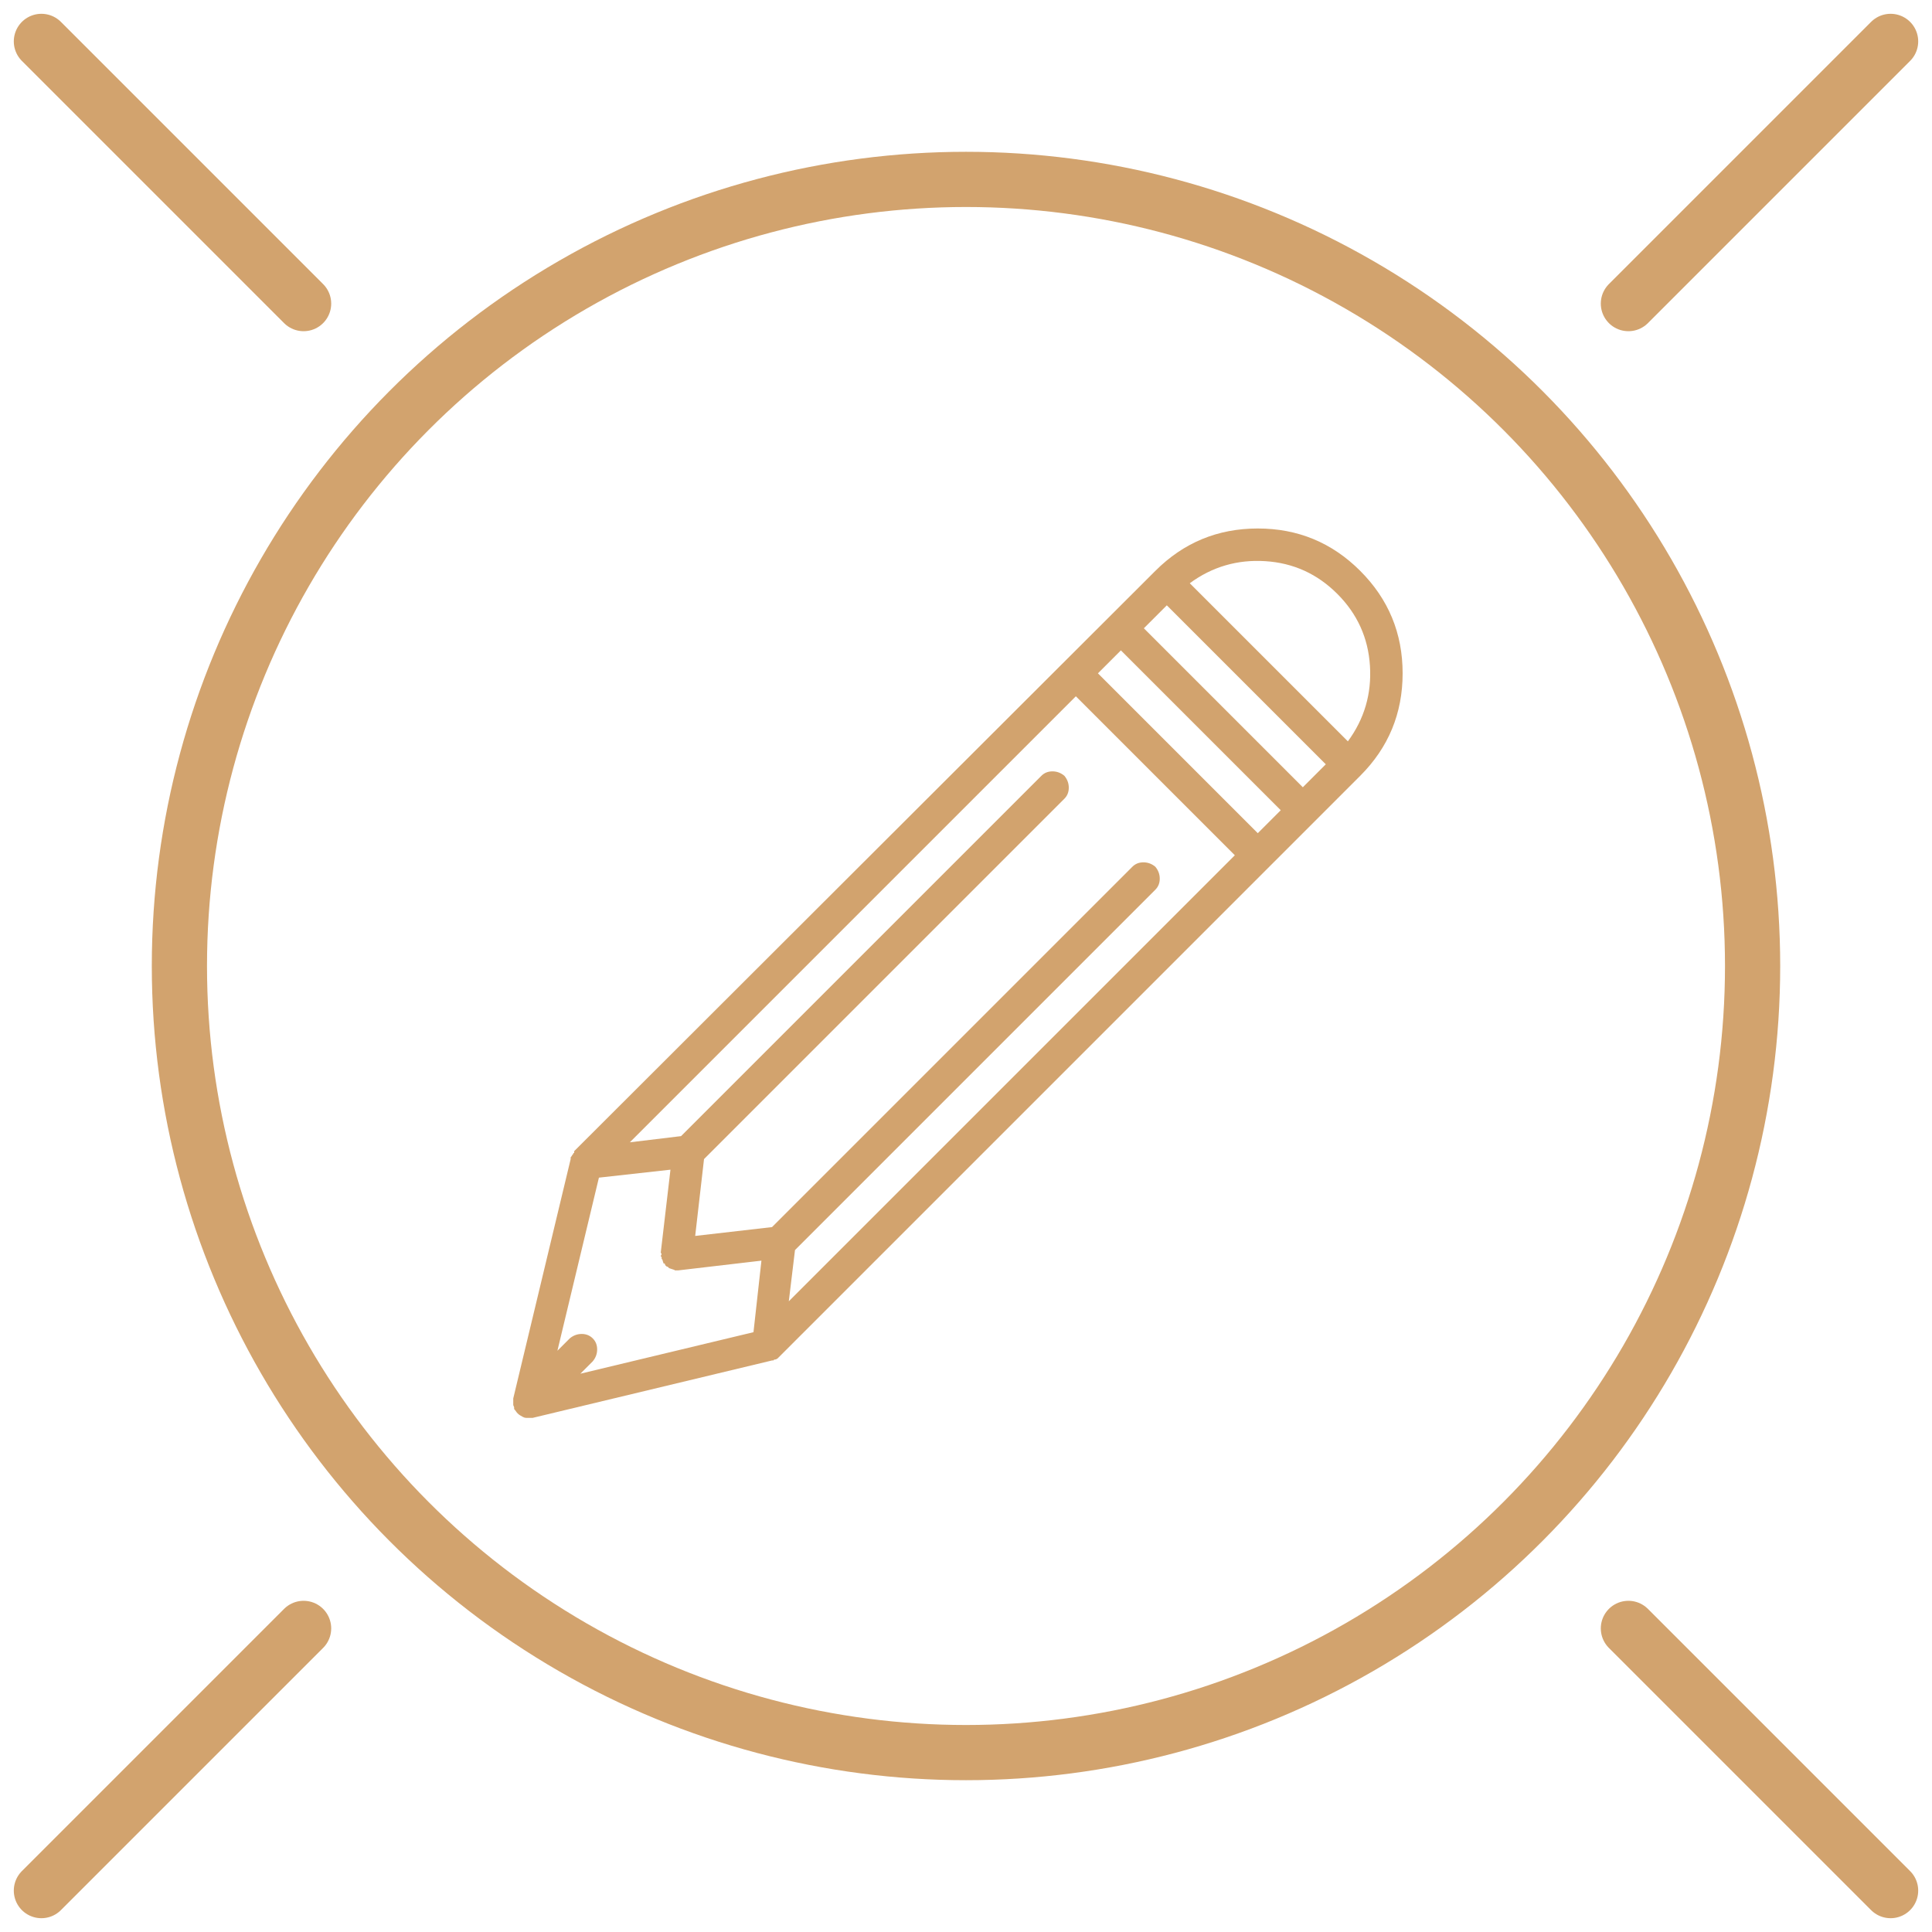 <?xml version="1.0" encoding="UTF-8"?> <svg xmlns="http://www.w3.org/2000/svg" viewBox="0 0 140 140" width="140" height="140" fill="none" stroke="currentColor" stroke-width="4" stroke-linecap="round" stroke-linejoin="round" style="color:#D2A36E"><circle cx="70" cy="70" r="57"></circle><line x1="3" y1="3" x2="22" y2="22"></line><line x1="137" y1="137" x2="118" y2="118"></line><line x1="137" y1="3" x2="118" y2="22"></line><line x1="3" y1="137" x2="22" y2="118"></line><g transform="translate(70,70) translate(15.0,1.0) scale(0.064) translate(-763,-512)" fill="currentColor" stroke="none"><g transform="matrix(1 0 0 -1 0 960)"><path d="M975 911q-48 48 -116 48t-116 -48l-658 -657v-1v-1q-1 0 -1 -0.5v-0.5q-1 -1 -1.5 -2t-1.5 -2v-1v-1v0v0l-65 -271v-2v-2v0v0v-3.5t1 -2.5v-1v-1q1 -1 2 -2.5t2 -2.5t2.5 -2t3.5 -2t3.5 -1h3.5h2h2l271 65h0.5h0.5q1 0 1 0.5t1 0.5t2 0.5t2 1.5l0.5 0.5l0.5 0.5v0v0 l658 658q48 48 48 116t-48 116v0zM949 885q34 -34 37 -81.5t-25 -85.5l-179 179q38 28 85.5 25t81.5 -37zM859 614l-181 181l26 26l181 -181zM106 42q-5 5 -12.5 5t-13.5 -5l-14 -14l47 196l81 9l-11 -94l0.5 -0.5t0.5 -1.5l-0.5 -0.5t-0.5 -1.5l0.5 -0.5l0.5 -0.5v-2t1 -1 q0 -1 0.5 -2t0.5 -2q1 0 1.5 -0.5t0.5 -1.5l1.5 -1.5t1.5 -0.5l1.5 -1.5t1.5 -0.5t1.5 -0.5t1.5 -0.5t1.5 -0.5l0.5 -0.5h1.5h0.5v0h1.5h0.5l94 11l-9 -81l-196 -47l14 14q5 6 5 13.5t-5 12.5v0zM335 142l408 408q5 5 5 12.5t-5 13.5q-6 5 -13.5 5t-12.5 -5l-408 -408 l-87 -10l10 87l408 408q5 5 5 12.5t-5 13.5q-6 5 -13.5 5t-12.5 -5l-408 -408l-58 -7l505 505l180 -180l-505 -505l7 58v0zM910 666l-180 180l26 26l180 -180l-26 -26v0z"></path></g></g></svg> 
